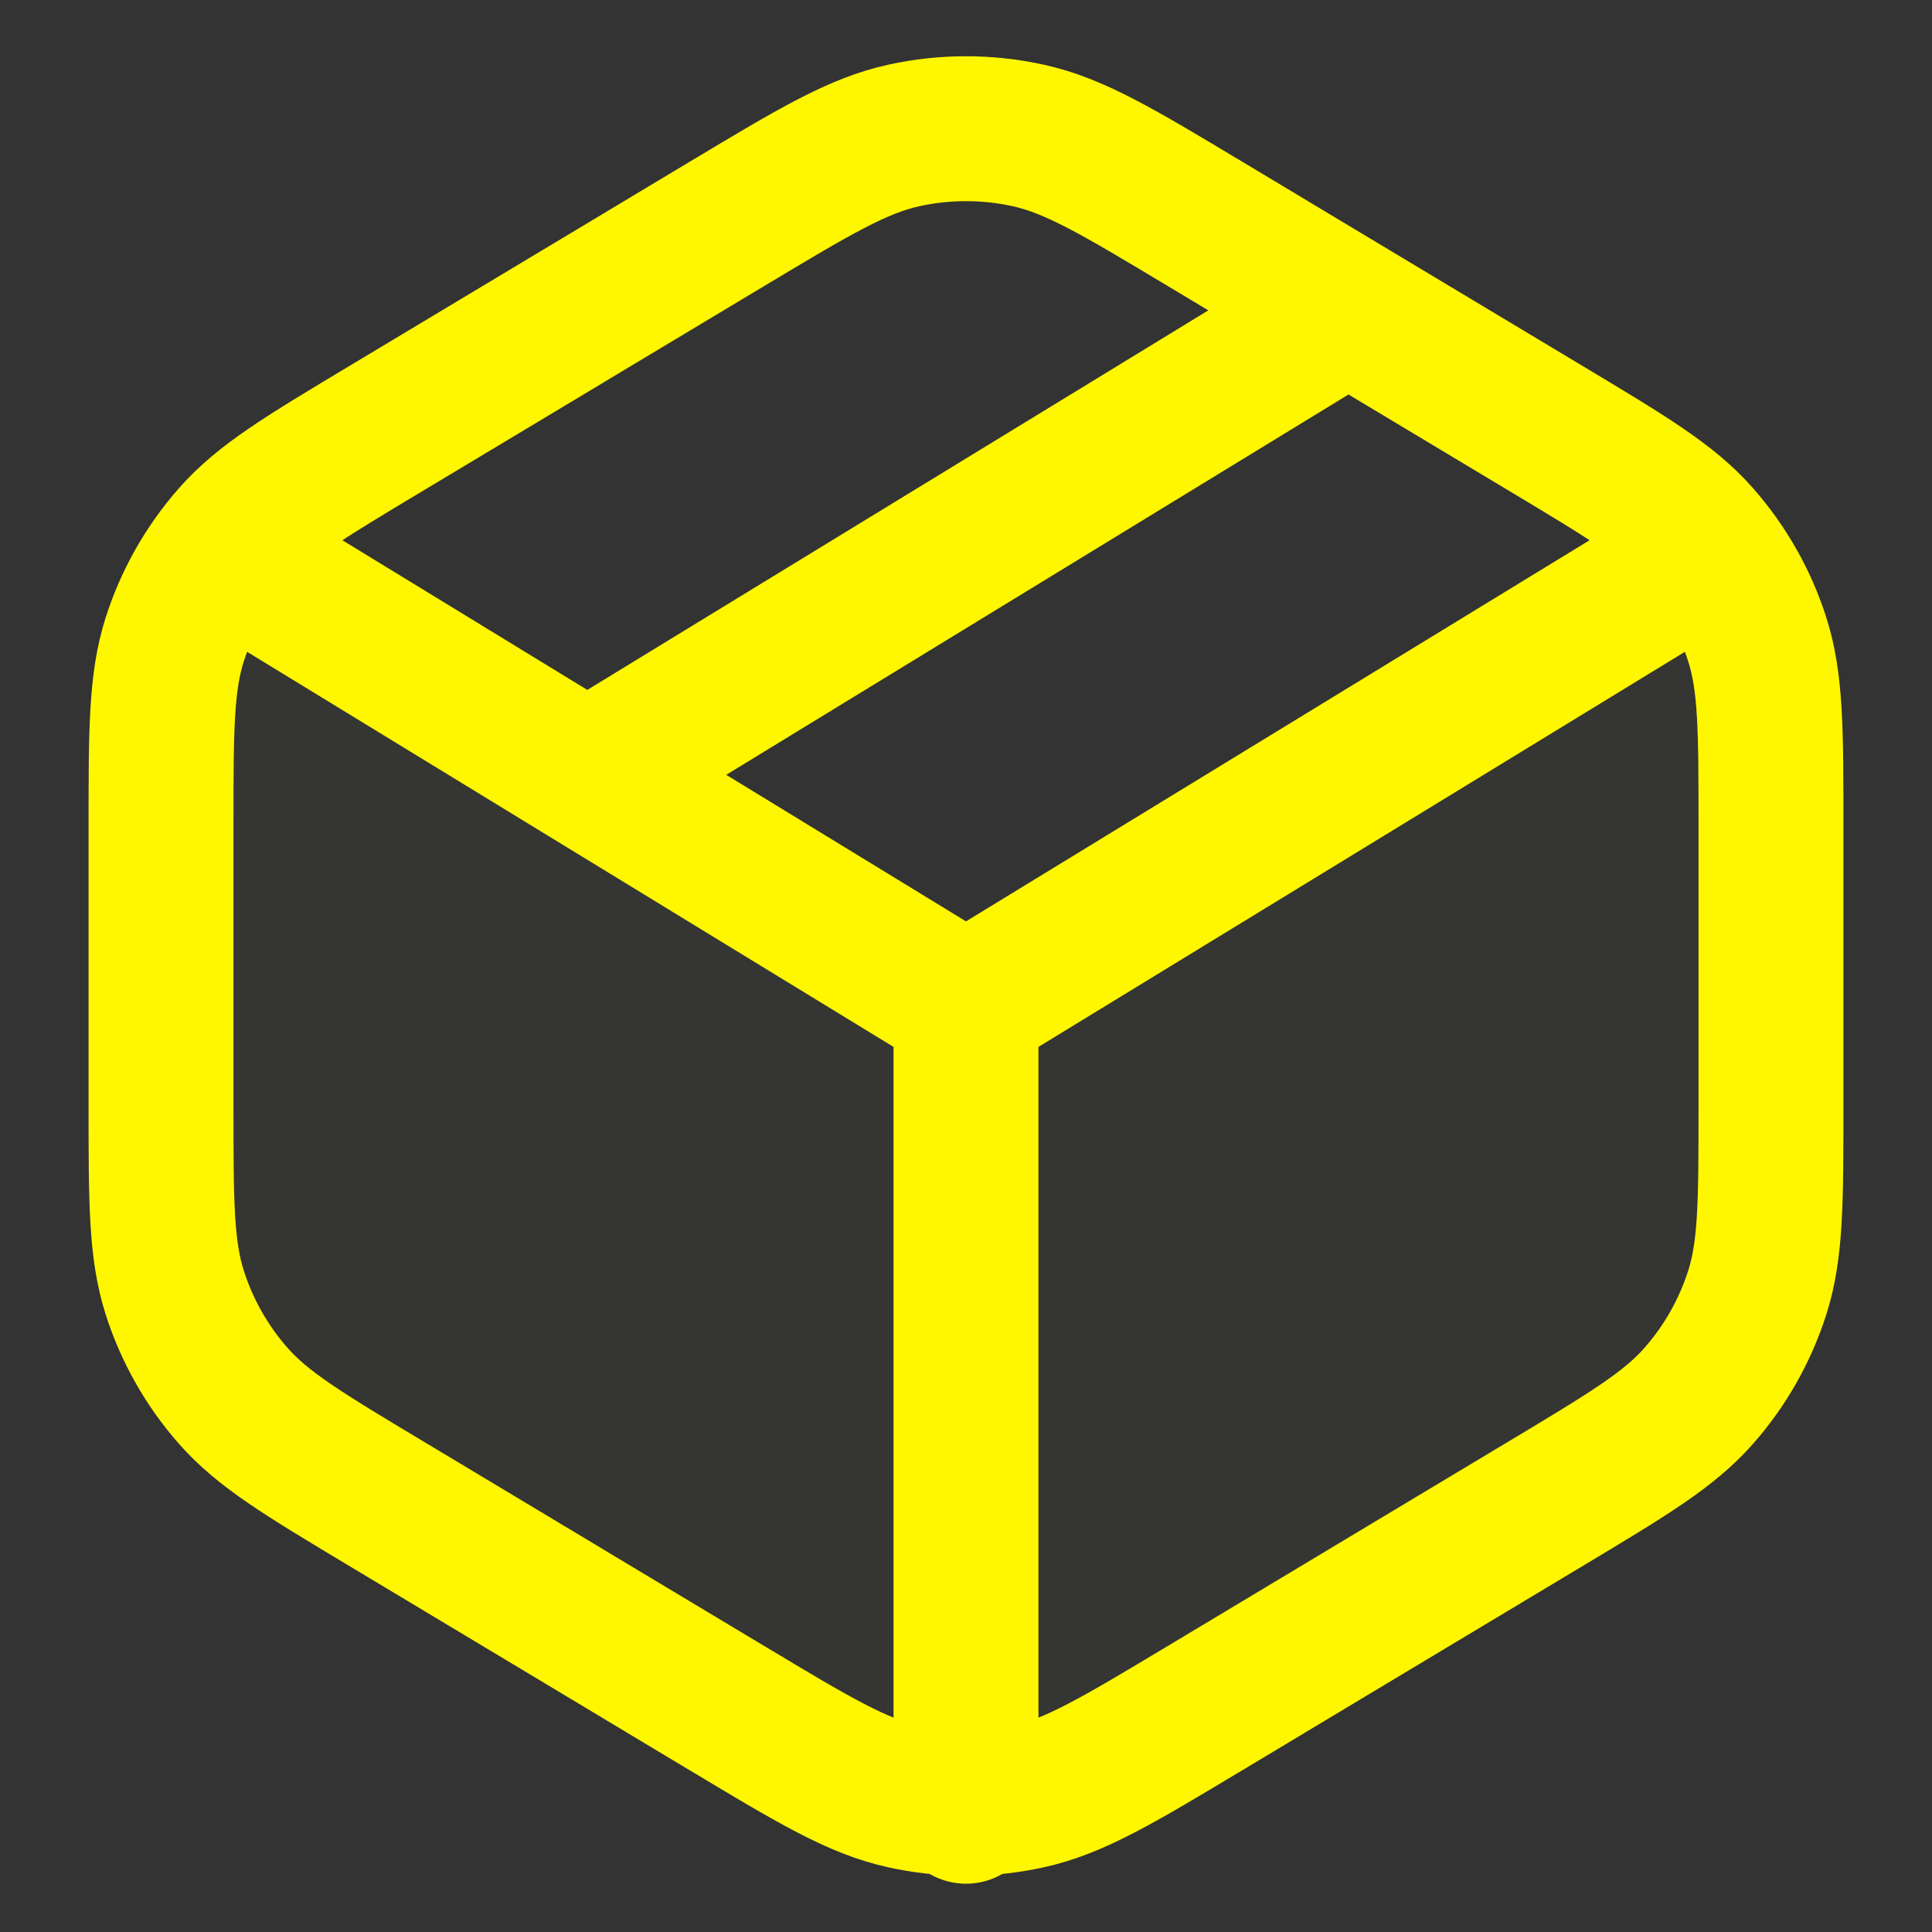 <svg width="30" height="30" viewBox="0 0 20 20" fill="none" xmlns="http://www.w3.org/2000/svg">
<rect x="0" y="0" width="20" height="20" fill="#333333" stroke="none"/>
<path opacity="0.01" d="M18.333 11.449V6.068C18.333 5.923 18.257 5.788 18.132 5.713C18 5.633 17.834 5.634 17.702 5.714L12.501 8.89C11.593 9.444 11.138 9.722 10.652 9.83C10.223 9.926 9.777 9.926 9.348 9.83C8.862 9.722 8.407 9.444 7.499 8.89L2.298 5.714C2.166 5.634 2 5.633 1.868 5.713C1.743 5.788 1.667 5.923 1.667 6.068V11.449C1.667 12.44 1.667 12.936 1.809 13.381C1.935 13.775 2.141 14.139 2.414 14.449C2.722 14.8 3.147 15.055 3.997 15.565L7.53 17.685C8.428 18.224 8.877 18.493 9.357 18.598C9.78 18.692 10.22 18.692 10.643 18.598C11.123 18.493 11.572 18.224 12.47 17.685L16.003 15.565L16.003 15.565C16.853 15.055 17.278 14.8 17.586 14.449C17.859 14.139 18.065 13.775 18.191 13.381C18.333 12.936 18.333 12.44 18.333 11.449Z" fill="#fff700"/>
<path d="M6.25 7.917L13.75 3.333M10 10.417L17.5 5.833M10 10.417L2.5 5.833M10 10.417V18.75M1.667 8.551V11.449C1.667 12.44 1.667 12.935 1.809 13.381C1.935 13.775 2.141 14.139 2.414 14.449C2.722 14.8 3.147 15.055 3.997 15.565L7.53 17.685C8.428 18.224 8.877 18.493 9.357 18.598C9.78 18.691 10.22 18.691 10.643 18.598C11.123 18.493 11.572 18.224 12.47 17.685L16.003 15.565C16.853 15.055 17.278 14.8 17.586 14.449C17.859 14.139 18.065 13.775 18.191 13.381C18.333 12.935 18.333 12.44 18.333 11.449V8.551C18.333 7.56 18.333 7.065 18.191 6.619C18.065 6.225 17.859 5.862 17.586 5.551C17.278 5.2 16.853 4.945 16.003 4.435L12.47 2.315C11.572 1.776 11.123 1.507 10.643 1.402C10.22 1.309 9.78 1.309 9.357 1.402C8.877 1.507 8.428 1.776 7.53 2.315L3.997 4.435C3.147 4.945 2.722 5.2 2.414 5.551C2.141 5.862 1.935 6.225 1.809 6.619C1.667 7.065 1.667 7.56 1.667 8.551Z" stroke="#fff700" stroke-width="1.5" stroke-linecap="round" stroke-linejoin="round"/>
</svg>
